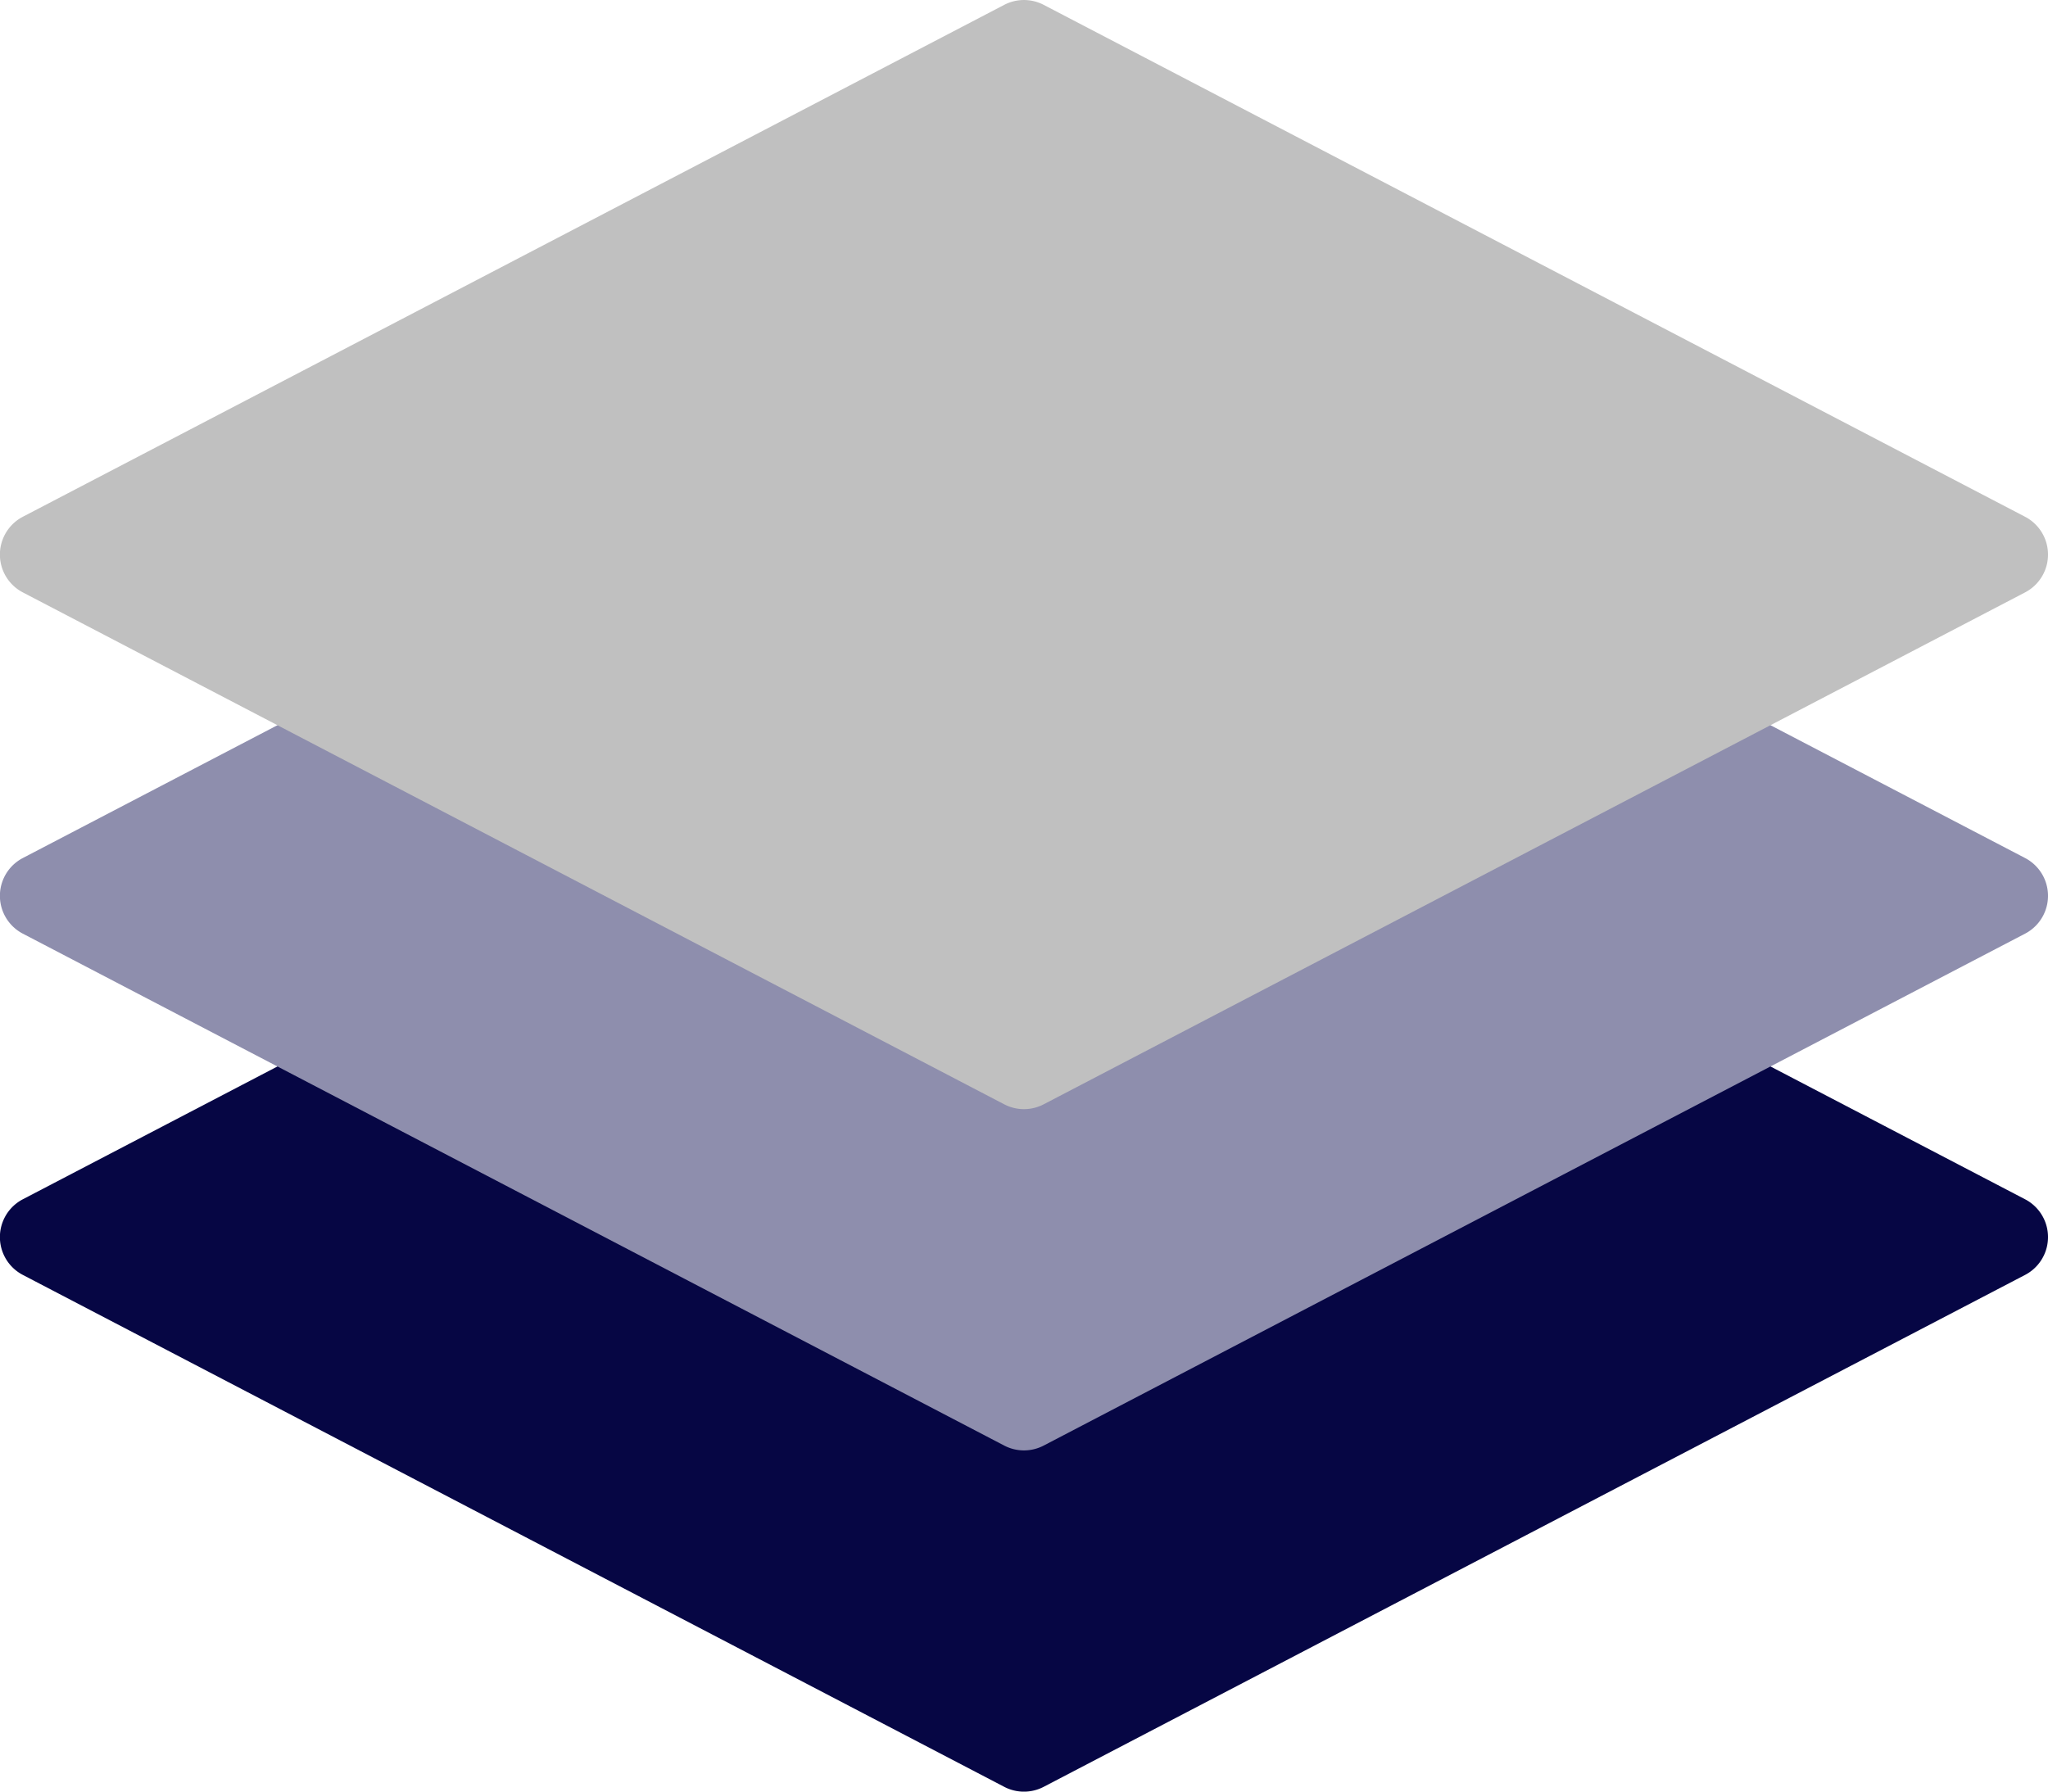 <?xml version="1.0" encoding="UTF-8" standalone="no"?><svg xmlns="http://www.w3.org/2000/svg" xmlns:xlink="http://www.w3.org/1999/xlink" fill="#000000" height="21" preserveAspectRatio="xMidYMid meet" version="1" viewBox="-0.0 1.5 24.0 21.0" width="24" zoomAndPan="magnify"><g id="change1_1"><path d="M23.731,15.557l-11.5-6a.5.5,0,0,0-.463,0l-11.5,6a.5.5,0,0,0,0,.887l11.5,6a.5.5,0,0,0,.463,0l11.5-6a.5.5,0,0,0,0-.887Z" fill="#060644"/></g><g id="change2_1"><path d="M23.731,11.557l-11.5-6a.5.5,0,0,0-.463,0l-11.5,6a.5.5,0,0,0,0,.887l11.5,6a.5.5,0,0,0,.463,0l11.5-6a.5.5,0,0,0,0-.887Z" fill="#8e8ead"/></g><g id="change3_1"><path d="M23.731,7.557l-11.5-6a.5.5,0,0,0-.463,0l-11.5,6a.5.5,0,0,0,0,.887l11.5,6a.5.5,0,0,0,.463,0l11.5-6a.5.5,0,0,0,0-.887Z" fill="#c0c0c0"/></g></svg>